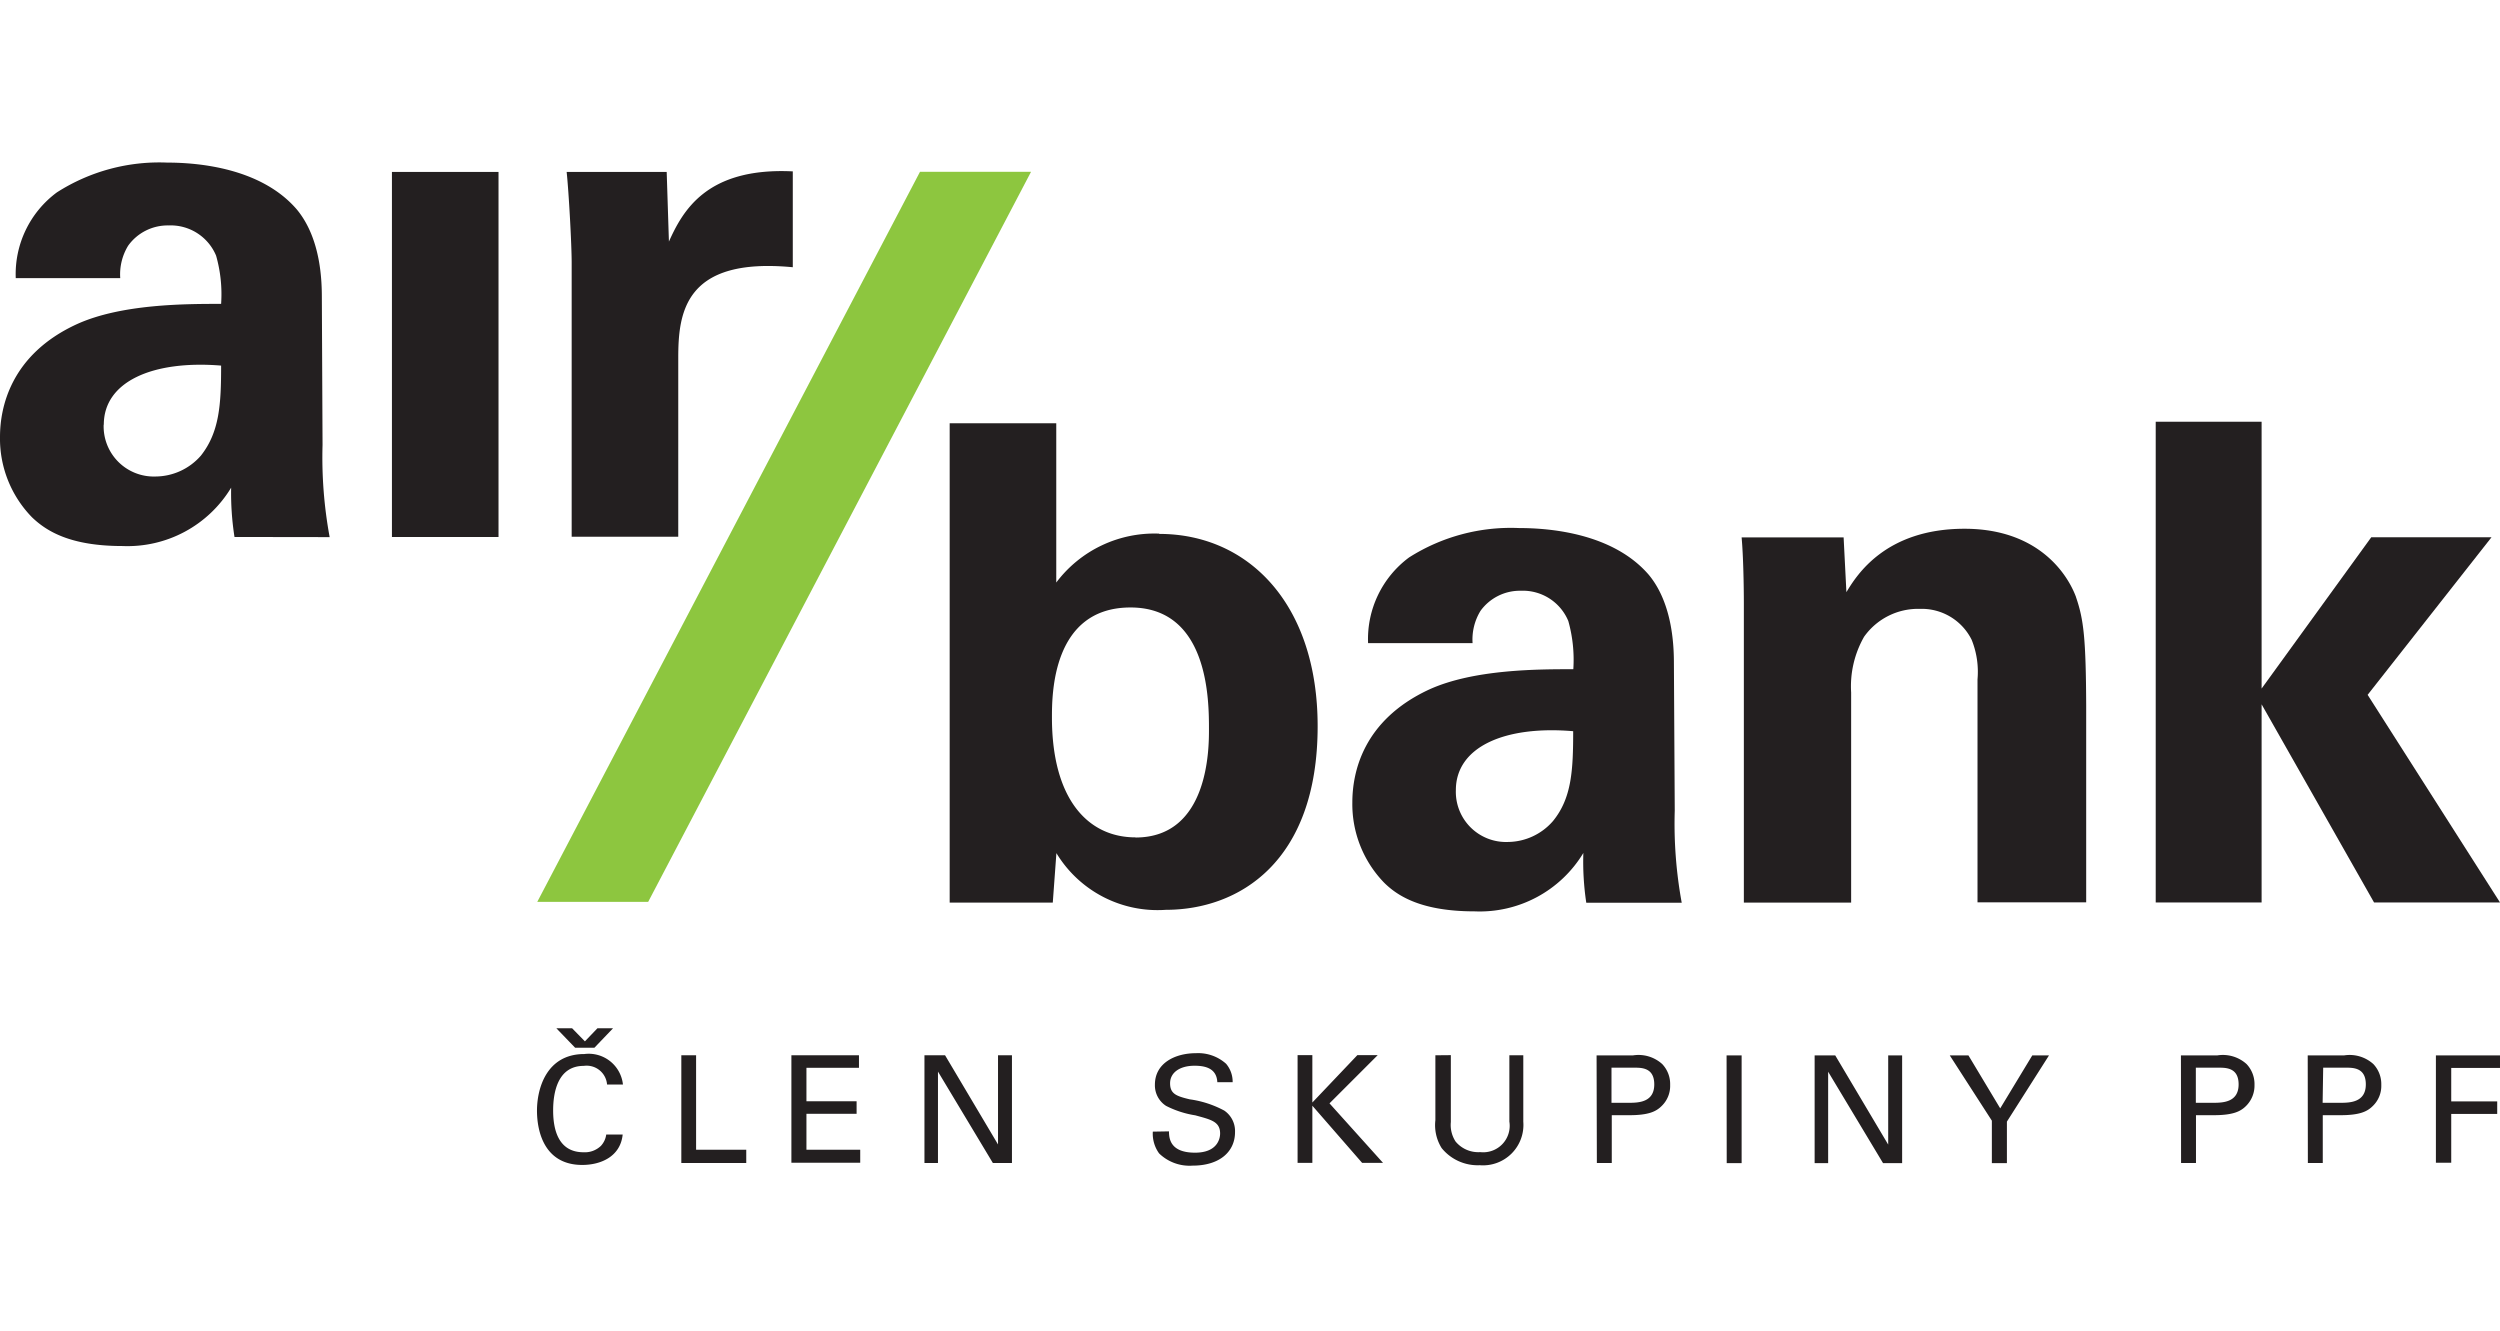 <svg xmlns="http://www.w3.org/2000/svg" viewBox="0 0 179.43 95.53"><path d="M7.44 30.48a3.6 3.6 0 003.72 3.72 4.35 4.35 0 003.26-1.5c1.34-1.7 1.45-3.7 1.45-6.46-4.9-.4-8.42 1.14-8.42 4.24m9.38 8.06a20.42 20.42 0 01-.24-3.54 8.69 8.69 0 01-7.8 4.19c-3.77 0-5.47-1.08-6.5-2.07A8.09 8.09 0 010 31.36c0-2.07.73-5.9 5.53-8.1 3.2-1.45 7.8-1.45 10.34-1.45a10.14 10.14 0 00-.36-3.46 3.53 3.53 0 00-3.41-2.17 3.49 3.49 0 00-2.9 1.45 3.94 3.94 0 00-.57 2.33h-7.5a7.3 7.3 0 012.95-6.15A13.63 13.63 0 0112 11.67c2.17 0 6.72.36 9.3 3.36 1.76 2.12 1.8 5.22 1.8 6.4l.05 10.5a31.54 31.54 0 00.51 6.62zm11.3-26.2h7.65v26.2h-7.65zm19.88 5l-.16-5h-7.18c.16 1.5.36 5.27.36 6.5v19.68h7.65V25.68c0-3.26.47-7.24 8.22-6.5V12.3c-6.2-.3-7.9 2.84-8.9 5.06zM83.2 38.3a8.81 8.81 0 00-7.39 3.51V30.38h-7.65v34.4h7.4l.26-3.55a8.48 8.48 0 007.85 4.07c5.22 0 10.9-3.4 10.9-13.18 0-8.8-5-13.8-11.37-13.8zm-1.7 21.8c-3.46 0-6-2.8-6-8.6 0-1.62 0-7.9 5.64-7.9s5.63 6.74 5.63 8.76c0 1.32 0 7.75-5.27 7.75zm38.64-12.44c0-1.18-.06-4.3-1.8-6.4-2.58-3-7.13-3.36-9.3-3.36a13.62 13.62 0 00-7.91 2.11 7.29 7.29 0 00-2.94 6.15h7.5a3.94 3.94 0 01.57-2.32 3.49 3.49 0 012.89-1.44 3.53 3.53 0 013.41 2.17 10.26 10.26 0 01.36 3.46c-2.53 0-7.13 0-10.33 1.45-4.8 2.22-5.53 6-5.53 8.12a8.1 8.1 0 002.27 5.74c1 1 2.74 2.07 6.5 2.07a8.69 8.69 0 007.81-4.19 19.87 19.87 0 00.21 3.57h6.85a31.54 31.54 0 01-.5-6.62zm-8.68 11.27a4.33 4.33 0 01-3.25 1.5 3.6 3.6 0 01-3.72-3.72c0-3.1 3.5-4.65 8.42-4.23 0 2.78-.1 4.8-1.45 6.45zM149 42.85c-.67-1.8-2.84-4.9-8-4.9-5.7 0-7.76 3.36-8.48 4.55l-.2-3.93H125c.16 1.8.16 4.65.16 4.75v21.46h7.7V49.7a7.18 7.18 0 01.93-4 4.75 4.75 0 014-2 4 4 0 013.72 2.22 6.15 6.15 0 01.42 2.84v16h7.8v-14.1c-.02-4.85-.18-6.2-.73-7.8z" fill="#231f20"/><path d="M66.03 12.33l-27.47 52.4h7.96L74 12.33h-7.96z" fill="#8dc63f"/><path d="M178.82 38.56h-8.63l-7.87 10.86V30.27h-7.6v34.5h7.6V50.55l8.07 14.22h9.04l-9.5-14.9 8.9-11.32zM43.57 77.84a1.47 1.47 0 00-1.67-1.34c-1.87 0-2.2 1.9-2.2 3.2 0 1.46.42 3 2.18 3a1.66 1.66 0 001.25-.46 1.48 1.48 0 00.38-.81h1.18c-.16 1.58-1.57 2.18-2.9 2.18-2.72 0-3.25-2.4-3.25-3.9s.63-4.06 3.4-4.06a2.47 2.47 0 012.77 2.19zm5.33-2.1h1.06v6.78h3.6v.95H48.9v-7.73zm7.9 0h4.85v.9h-3.77v2.4h3.6v.9h-3.6v2.58h3.86v.93H56.8v-7.73zm9.53 0h1.5l3.8 6.4v-6.4h1v7.73h-1.37l-3.94-6.56v6.56h-.97v-7.73zM83.9 81.2c0 .53.1 1.53 1.87 1.53 1.6 0 1.8-1 1.8-1.38 0-.87-.7-1-1.78-1.3a6.93 6.93 0 01-2.1-.68 1.75 1.75 0 01-.8-1.52c0-1.57 1.48-2.26 2.94-2.26a3 3 0 012.17.76 2 2 0 01.47 1.32h-1.1c-.05-1-.87-1.18-1.63-1.18-1.08 0-1.76.5-1.76 1.26s.45.92 1.4 1.15a7.35 7.35 0 012.49.81 1.78 1.78 0 01.77 1.55c0 1.37-1.07 2.4-3.05 2.4a3.13 3.13 0 01-2.4-.88 2.41 2.41 0 01-.45-1.56zm9.23-5.47h1.06v3.4l3.23-3.4h1.46l-3.46 3.46 3.84 4.27h-1.5l-3.57-4.1v4.1h-1.06v-7.73zm11 0v4.8a2.18 2.18 0 00.34 1.4 2.12 2.12 0 001.77.76 1.9 1.9 0 002.09-2.19v-4.76h1v4.77a2.9 2.9 0 01-3.13 3.12 3.33 3.33 0 01-2.73-1.23 3.1 3.1 0 01-.45-2v-4.66zm11.53 3.42h1.27c.7 0 1.8-.05 1.8-1.32s-1-1.2-1.57-1.2h-1.5zm-1.07-3.4h2.6a2.53 2.53 0 012.11.62 2.08 2.08 0 01.57 1.5 2 2 0 01-.61 1.51c-.4.4-.94.66-2.33.66h-1.25v3.43h-1.07zm9.33 0H125v7.73h-1.07zm6.3 0h1.5l3.8 6.4v-6.4h1v7.73h-1.37l-3.94-6.56v6.56h-.97v-7.73zm12.75 4.7l-3.03-4.7h1.34l2.28 3.8 2.3-3.8h1.2l-3.02 4.75v2.98h-1.08v-3.04zm14.63-1.3h1.27c.7 0 1.8-.05 1.8-1.32s-1-1.2-1.57-1.2h-1.5zm-1.07-3.4h2.6a2.53 2.53 0 012.11.62 2.09 2.09 0 01.57 1.5 2.06 2.06 0 01-.61 1.51c-.4.4-.94.66-2.34.66h-1.25v3.43h-1.07zm10.17 3.4h1.3c.7 0 1.8-.05 1.8-1.32s-1-1.2-1.56-1.2h-1.5zm-1.07-3.4h2.6a2.54 2.54 0 012.11.62 2.09 2.09 0 01.57 1.5 2 2 0 01-.61 1.51c-.4.4-.94.66-2.34.66h-1.25v3.43h-1.07zm9.2 0h4.6v.9h-3.5v2.4h3.3v.9h-3.3v3.5h-1.1v-7.73zM42.88 73.8l-.9.94-.92-.94h-1.13l1.35 1.4h1.38L44 73.8h-1.13z" fill="#231f20"/></svg>